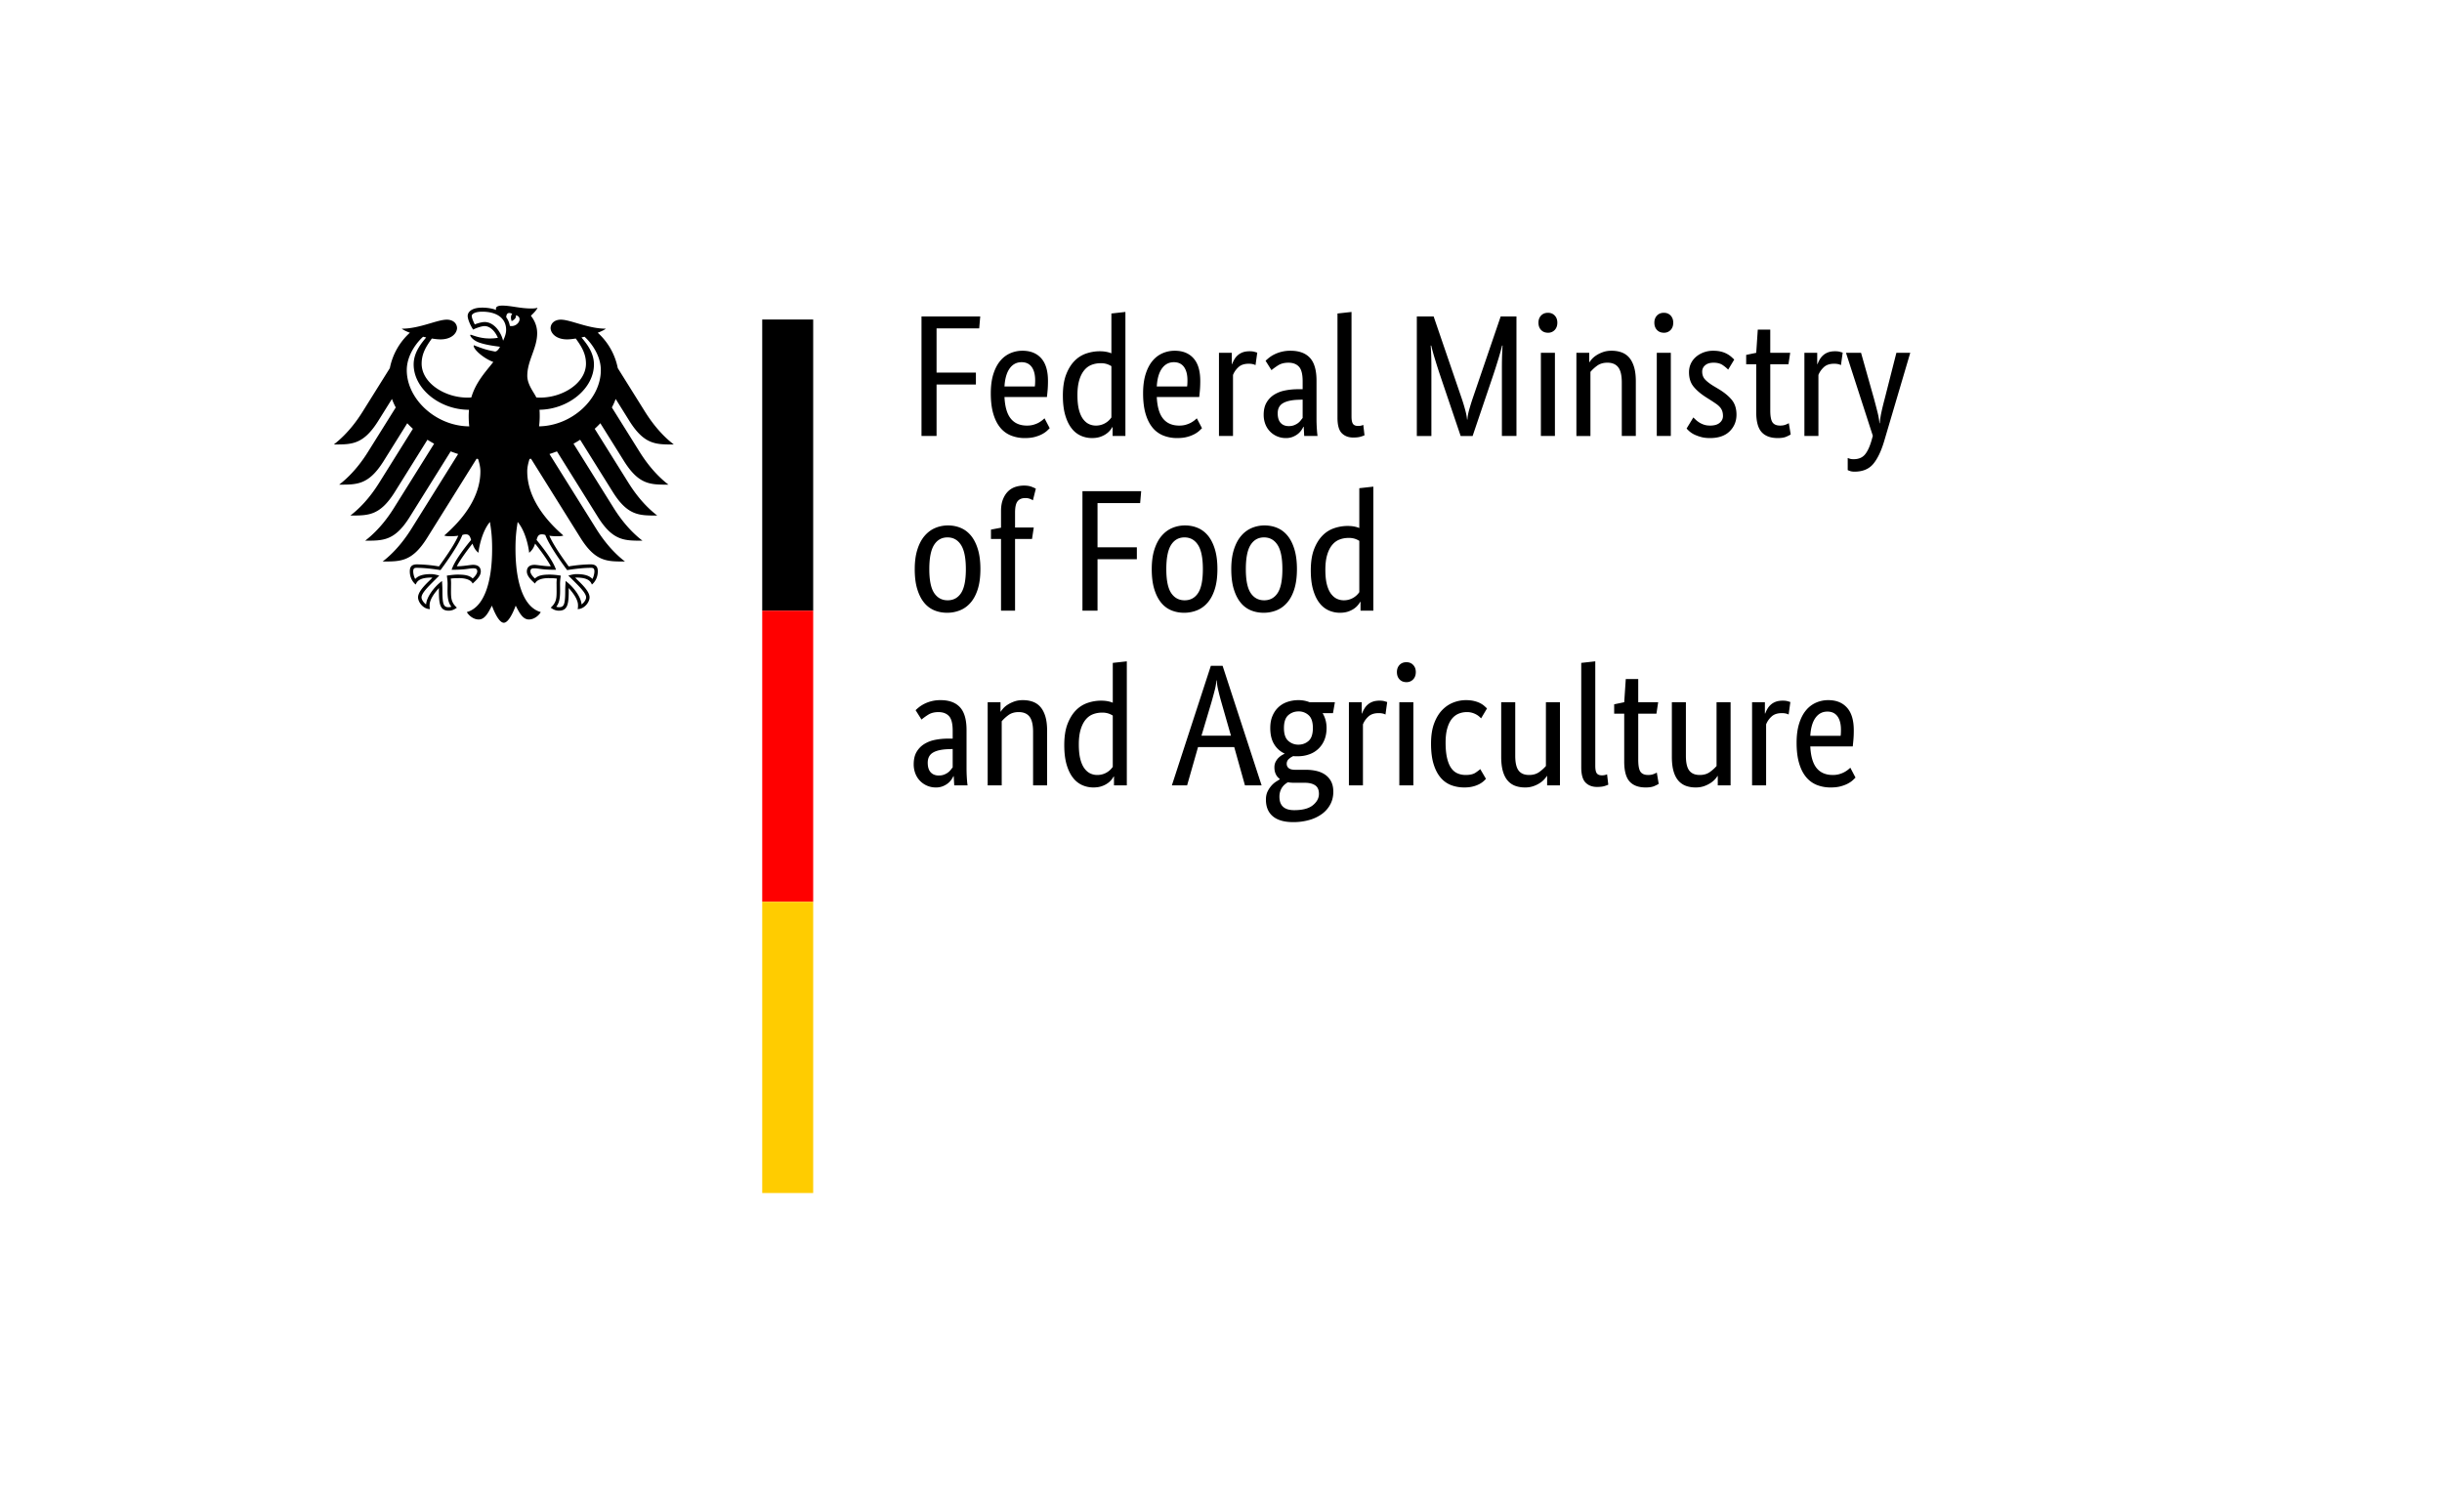 <svg xmlns="http://www.w3.org/2000/svg" xml:space="preserve" fill-rule="evenodd" stroke-linejoin="round" stroke-miterlimit="2" clip-rule="evenodd" viewBox="0 0 168 104"><path fill="#fff" fill-rule="nonzero" d="M0 0h168v104H0z"/><g transform="matrix(.623 0 0 .623 22.99 21.011)"><clipPath id="a"><path d="M0 0h199v99H0z"/></clipPath><g clip-path="url(#a)"><path fill="none" d="M0 0h199v99H0z"/><path fill-rule="nonzero" d="M64.856 14.421v-13.2h6.486l-.114 1.32H66.52V7.42h4.344v1.32H66.52v5.681h-1.664Zm13.967-6.083c0 .395-.013.736-.039 1.022-.026.288-.05.54-.075.756H74.02c.052 1.085.285 1.882.7 2.392.413.51 1.01.765 1.788.765.268 0 .51-.032.726-.096.217-.063.405-.14.566-.228a3.166 3.166 0 0 0 .64-.48l.574 1.09c-.064.065-.16.158-.286.279-.129.12-.3.242-.518.363-.217.12-.484.227-.802.315-.32.09-.696.135-1.13.135a4.057 4.057 0 0 1-1.558-.288 2.94 2.94 0 0 1-1.187-.889c-.324-.402-.577-.911-.755-1.53-.179-.62-.269-1.362-.269-2.228 0-.817.093-1.523.278-2.115.185-.593.436-1.082.756-1.464a3.007 3.007 0 0 1 1.11-.85 3.34 3.34 0 0 1 1.358-.279c.88 0 1.569.278 2.066.833.496.555.746 1.387.746 2.497Zm-2.909-2.066c-.548 0-.987.228-1.32.688-.33.46-.522 1.122-.574 1.99h3.35c.012-.064.022-.157.028-.278.007-.12.01-.252.01-.392 0-.638-.129-1.132-.383-1.482-.255-.35-.625-.526-1.11-.526Zm4.553 3.691c0-.93.123-1.709.365-2.334.241-.624.555-1.129.938-1.512a3.256 3.256 0 0 1 1.3-.811c.484-.16.97-.24 1.454-.24.294 0 .548.023.765.068.217.043.395.098.537.162v-4.4l1.548-.172V14.42H85.96v-.976h-.038a2.104 2.104 0 0 1-.21.316 2.076 2.076 0 0 1-.422.401c-.179.136-.402.25-.669.346-.268.095-.58.143-.937.143a3.02 3.02 0 0 1-1.235-.259 2.655 2.655 0 0 1-1.022-.823c-.295-.376-.528-.86-.7-1.453-.172-.593-.259-1.31-.259-2.153Zm3.637 3.31a2.035 2.035 0 0 0 1.502-.631c.094-.102.168-.192.22-.267V6.71a2.417 2.417 0 0 0-.489-.23 2.202 2.202 0 0 0-.698-.095c-.357 0-.693.061-1.004.182-.312.12-.584.321-.814.603-.23.28-.412.643-.545 1.09-.133.447-.2.995-.2 1.646 0 .637.054 1.169.161 1.596.11.428.26.772.45 1.034.192.26.409.449.652.564.24.115.497.172.765.172Zm11.535-4.935c0 .395-.013.736-.038 1.022-.024.288-.05.54-.076.756h-4.688c.052 1.085.285 1.882.7 2.392.414.51 1.01.765 1.787.765.269 0 .512-.032.729-.096.215-.063.403-.14.564-.228a2.807 2.807 0 0 0 .64-.48l.574 1.09c-.063.065-.16.158-.286.279-.13.12-.301.242-.518.363a3.66 3.66 0 0 1-.802.315c-.32.09-.697.135-1.13.135a4.057 4.057 0 0 1-1.559-.288 2.94 2.94 0 0 1-1.186-.889c-.325-.402-.577-.911-.756-1.53-.178-.62-.268-1.362-.268-2.228 0-.817.093-1.523.278-2.115.185-.593.437-1.082.756-1.464a3.007 3.007 0 0 1 1.109-.85 3.34 3.34 0 0 1 1.358-.279c.88 0 1.57.278 2.066.833.499.555.746 1.387.746 2.497Zm-2.908-2.066c-.548 0-.987.228-1.32.688-.331.46-.522 1.122-.574 1.99h3.349c.013-.064.022-.157.029-.278.006-.12.01-.252.01-.392 0-.638-.129-1.132-.383-1.482-.256-.35-.625-.526-1.111-.526Zm9.011.325a1.07 1.07 0 0 0-.247-.097 1.932 1.932 0 0 0-.518-.056c-.484 0-.863.13-1.138.392-.274.26-.468.545-.584.85v6.735h-1.55V5.238h1.417v1.243h.038c.065-.179.147-.354.25-.526.1-.172.228-.325.382-.458.153-.135.334-.24.545-.317.21-.075.462-.114.756-.114.217 0 .392.02.525.058.134.037.24.069.316.095l-.192 1.378Zm.9 5.49c0-.535.102-.982.306-1.34a2.51 2.51 0 0 1 .823-.87 3.52 3.52 0 0 1 1.214-.478c.466-.095.96-.143 1.484-.143h.477v-.88c0-.778-.136-1.315-.411-1.607-.273-.295-.66-.44-1.158-.44-.458 0-.84.099-1.148.297a6.986 6.986 0 0 0-.726.525l-.65-1.034c.101-.1.232-.217.392-.344a3.3 3.3 0 0 1 .582-.363 3.925 3.925 0 0 1 1.78-.402c.944 0 1.658.262 2.143.785.484.522.727 1.365.727 2.525v4.19c0 .396.013.781.039 1.158.025.376.051.628.077.755h-1.475l-.056-1.014h-.038a2.488 2.488 0 0 1-.23.392c-.103.146-.23.281-.383.402-.153.12-.338.227-.555.315a1.99 1.99 0 0 1-.765.135 2.413 2.413 0 0 1-1.75-.727 2.39 2.39 0 0 1-.517-.813 2.794 2.794 0 0 1-.181-1.024Zm2.774 1.244c.217 0 .408-.032.574-.096.165-.064.31-.14.43-.23.121-.089.224-.188.306-.296.084-.108.156-.2.22-.278v-2.027l-.496.019c-.74.026-1.303.153-1.685.383-.383.23-.574.6-.574 1.109 0 .473.11.826.326 1.061.217.236.516.355.899.355Zm6.926-1.053c0 .383.055.651.162.804.108.153.298.23.565.23.14 0 .258-.013.353-.039a1.2 1.2 0 0 0 .22-.077l.134 1.148c-.076.039-.215.09-.42.154-.204.063-.479.095-.823.095-.522 0-.943-.159-1.262-.477-.32-.32-.479-.888-.479-1.704V.896l1.55-.172v11.554ZM130.556 1.22v13.201h-1.608V6.98c0-.382.003-.74.01-1.072.006-.331.016-.624.029-.88.012-.255.025-.453.038-.593h-.058c-.064.294-.194.769-.392 1.426a68.09 68.09 0 0 1-.678 2.114l-2.182 6.447h-1.32l-2.182-6.447a68.09 68.09 0 0 1-.678-2.114 21.724 21.724 0 0 1-.392-1.426h-.058a28.83 28.83 0 0 1 .068 1.482c.006.327.009.68.009 1.063v7.442h-1.608v-13.2h1.857l3.117 9.105c.142.422.266.833.373 1.235.11.402.176.75.201 1.042h.039c.013-.293.074-.637.182-1.032.109-.396.233-.804.373-1.225l3.119-9.126h1.74Zm4.247 13.201h-1.55V5.238h1.55v9.183Zm-.765-11.402c-.32 0-.574-.102-.765-.307-.192-.204-.288-.47-.288-.804 0-.318.096-.58.288-.784.191-.203.445-.306.765-.306.306 0 .555.103.746.306.191.204.286.466.286.784 0 .333-.095.6-.286.804a.977.977 0 0 1-.746.307Zm8.15 11.402V8.51c0-.778-.13-1.336-.393-1.674-.262-.34-.66-.508-1.196-.508-.458 0-.84.116-1.148.344a4.24 4.24 0 0 0-.726.67v7.08h-1.55V5.237h1.416v1.034h.039c.037-.077.12-.188.247-.336.129-.146.294-.286.499-.421.204-.134.445-.251.726-.354.28-.101.6-.153.957-.153.408 0 .778.061 1.11.182.33.122.612.317.842.583.228.269.406.616.535 1.044.127.426.191.953.191 1.577v6.027h-1.55Zm5.414 0h-1.55V5.238h1.55v9.183Zm-.765-11.402c-.32 0-.574-.102-.765-.307-.192-.204-.288-.47-.288-.804 0-.318.096-.58.288-.784.191-.203.445-.306.765-.306.306 0 .555.103.746.306.191.204.286.466.286.784 0 .333-.095.6-.286.804a.977.977 0 0 1-.746.307Zm7.098 4.074a3.999 3.999 0 0 0-.556-.467c-.267-.198-.617-.298-1.052-.298-.408 0-.72.097-.937.288a.887.887 0 0 0-.325.688c0 .344.098.629.296.852.198.224.5.461.909.717l.574.344c.625.37 1.115.769 1.474 1.196.357.428.535.98.535 1.655 0 .726-.252 1.339-.755 1.837-.505.497-1.229.746-2.173.746-.37 0-.694-.038-.975-.116a4.28 4.28 0 0 1-.737-.266 2.448 2.448 0 0 1-.525-.335 3.296 3.296 0 0 1-.344-.336l.745-1.223c.076.075.17.165.277.267.11.102.24.2.392.297.153.095.325.175.516.238.192.064.415.096.67.096.459 0 .811-.102 1.052-.305.243-.204.365-.453.365-.748 0-.215-.029-.403-.087-.564a1.278 1.278 0 0 0-.258-.43 2.266 2.266 0 0 0-.422-.363 18.653 18.653 0 0 0-.574-.382l-.574-.365c-.572-.37-1.022-.759-1.347-1.166-.326-.408-.489-.932-.489-1.569 0-.344.068-.66.201-.947.134-.288.322-.535.565-.746.242-.21.525-.376.852-.498a2.97 2.97 0 0 1 1.042-.182c.356 0 .664.036.918.106a2.722 2.722 0 0 1 1.12.592c.12.11.219.2.296.278l-.669 1.11Zm6.658-.593h-2.01v5.09c0 .65.084 1.093.25 1.33.165.236.446.353.842.353.228 0 .426-.032.591-.096.166-.063.288-.12.365-.172l.21 1.244c-.063.052-.218.13-.459.24-.243.108-.567.162-.976.162-.79 0-1.384-.22-1.78-.66-.395-.44-.593-1.171-.593-2.19V6.5h-1.11V5.467l1.11-.23.172-2.564h1.378v2.564h2.201l-.191 1.262Zm5.796.097a1.07 1.07 0 0 0-.248-.097 1.932 1.932 0 0 0-.518-.056c-.484 0-.863.13-1.138.392-.273.26-.468.545-.584.85v6.735h-1.548V5.238h1.415v1.243h.039c.064-.179.146-.354.249-.526.101-.172.228-.325.382-.458.153-.135.335-.24.545-.317.211-.075.462-.114.756-.114.217 0 .392.02.526.058.133.037.24.069.315.095l-.191 1.378Zm7.652-1.359-2.87 9.719c-.33 1.122-.736 1.97-1.213 2.545-.48.574-1.17.86-2.076.86-.191 0-.352-.023-.479-.066a2.49 2.49 0 0 1-.267-.106v-1.34c.063.026.146.055.248.087.103.033.236.049.402.049.548 0 .966-.174 1.254-.518.286-.344.532-.873.736-1.587l.133-.479-2.964-9.164h1.664l1.434 5.088c.141.525.268 1.012.382 1.465.116.452.185.857.211 1.214h.039c.025-.357.086-.759.181-1.204.097-.447.214-.931.354-1.455l1.3-5.108h1.531ZM64.111 29.122c0-.842.1-1.569.297-2.181.196-.611.464-1.113.802-1.502.34-.39.727-.675 1.167-.86.44-.185.909-.278 1.407-.278.51 0 .982.093 1.415.278.434.185.81.47 1.13.86.318.389.57.89.756 1.502.185.612.276 1.339.276 2.181 0 .854-.095 1.589-.286 2.201-.191.611-.457 1.113-.794 1.502-.338.389-.73.672-1.177.85a3.78 3.78 0 0 1-1.416.269c-.51 0-.983-.09-1.415-.269a2.842 2.842 0 0 1-1.129-.85c-.32-.39-.57-.888-.755-1.494-.187-.604-.279-1.342-.279-2.209Zm5.644 0c0-1.225-.18-2.114-.537-2.669-.357-.554-.854-.832-1.492-.832s-1.132.278-1.482.832c-.35.555-.526 1.444-.526 2.67 0 1.224.179 2.104.536 2.64.356.534.853.803 1.491.803.639 0 1.132-.269 1.483-.804.35-.535.527-1.415.527-2.64Zm7.307-3.33h-1.874v7.922h-1.55v-7.921h-1.11V24.76l1.11-.211v-1.838c0-.497.07-.924.21-1.281.14-.357.325-.65.555-.88.23-.23.498-.395.804-.498.305-.101.632-.153.976-.153.331 0 .612.045.842.134.229.09.383.16.458.21l-.324 1.283a1.935 1.935 0 0 0-.325-.164 1.4 1.4 0 0 0-.518-.085c-.37 0-.65.114-.84.344-.192.23-.288.651-.288 1.264v1.645h2.066l-.192 1.262Zm5.568 7.922V20.513h6.485l-.114 1.32h-4.706v4.88h4.343v1.32h-4.343v5.68H82.63Zm7.652-4.592c0-.842.1-1.569.298-2.181.198-.611.465-1.113.804-1.502.337-.39.726-.675 1.165-.86a3.6 3.6 0 0 1 1.407-.278c.51 0 .982.093 1.416.278.433.185.81.47 1.13.86.317.389.57.89.755 1.502.185.612.276 1.339.276 2.181 0 .854-.095 1.589-.286 2.201-.191.611-.457 1.113-.794 1.502-.338.389-.73.672-1.177.85a3.779 3.779 0 0 1-1.415.269c-.511 0-.982-.09-1.416-.269a2.842 2.842 0 0 1-1.129-.85c-.318-.39-.57-.888-.755-1.494-.185-.604-.279-1.342-.279-2.209Zm5.645 0c0-1.225-.178-2.114-.535-2.669-.359-.554-.856-.832-1.494-.832-.636 0-1.132.278-1.482.832-.35.555-.526 1.444-.526 2.67 0 1.224.179 2.104.536 2.64.356.534.855.803 1.491.803.639 0 1.132-.269 1.484-.804.35-.535.526-1.415.526-2.64Zm3.137 0c0-.842.1-1.569.297-2.181.198-.611.465-1.113.804-1.502a3.15 3.15 0 0 1 1.167-.86 3.587 3.587 0 0 1 1.405-.278c.51 0 .983.093 1.417.278.432.185.81.47 1.128.86.319.389.571.89.756 1.502.185.612.277 1.339.277 2.181 0 .854-.095 1.589-.287 2.201-.19.611-.456 1.113-.794 1.502-.337.389-.73.672-1.177.85a3.772 3.772 0 0 1-1.414.269c-.512 0-.983-.09-1.417-.269a2.842 2.842 0 0 1-1.128-.85c-.319-.39-.571-.888-.756-1.494-.185-.604-.278-1.342-.278-2.209Zm5.644 0c0-1.225-.178-2.114-.535-2.669-.357-.554-.855-.832-1.493-.832-.637 0-1.132.278-1.483.832-.35.555-.525 1.444-.525 2.67 0 1.224.178 2.104.535 2.64.357.534.855.803 1.492.803.638 0 1.132-.269 1.484-.804.35-.535.525-1.415.525-2.64Zm3.137.134c0-.931.122-1.71.365-2.335.241-.624.555-1.128.937-1.511a3.256 3.256 0 0 1 1.301-.812c.484-.159.97-.24 1.453-.24.295 0 .549.023.766.068.217.044.395.098.535.162v-4.4l1.55-.172v13.698h-1.415v-.976h-.038a2.104 2.104 0 0 1-.211.315 2.119 2.119 0 0 1-.421.402c-.179.135-.402.25-.67.346-.268.095-.58.143-.936.143a3.02 3.02 0 0 1-1.235-.26 2.657 2.657 0 0 1-1.024-.822c-.293-.376-.526-.86-.698-1.454-.172-.593-.259-1.31-.259-2.152Zm3.635 3.31a2.039 2.039 0 0 0 1.722-.899v-5.664a2.361 2.361 0 0 0-.487-.23 2.202 2.202 0 0 0-.698-.094c-.357 0-.693.06-1.005.181-.312.12-.583.322-.813.603-.23.28-.412.643-.545 1.09-.134.447-.201.995-.201 1.646 0 .637.055 1.17.162 1.597.11.428.26.772.45 1.034.192.26.409.448.65.564.243.114.498.172.765.172ZM63.996 50.672c0-.535.102-.982.306-1.34a2.51 2.51 0 0 1 .823-.869 3.52 3.52 0 0 1 1.214-.48c.466-.094.96-.142 1.484-.142h.477v-.88c0-.778-.137-1.315-.411-1.607-.274-.295-.66-.44-1.158-.44-.458 0-.84.099-1.148.297a6.986 6.986 0 0 0-.727.525l-.65-1.033c.102-.102.232-.217.393-.344.16-.127.354-.248.582-.364a3.925 3.925 0 0 1 1.78-.402c.944 0 1.657.262 2.143.785.484.522.727 1.365.727 2.526v4.19c0 .395.013.78.038 1.157.026.376.052.628.077.755h-1.474l-.058-1.014h-.037a2.488 2.488 0 0 1-.23.392c-.102.148-.23.282-.382.402-.153.12-.338.227-.555.315a1.99 1.99 0 0 1-.765.135 2.413 2.413 0 0 1-1.75-.727 2.39 2.39 0 0 1-.517-.813 2.794 2.794 0 0 1-.182-1.024Zm2.774 1.244c.217 0 .408-.032.574-.096.165-.064.31-.14.43-.23.121-.088.224-.188.306-.296a8.62 8.62 0 0 1 .22-.278V48.99l-.497.019c-.74.026-1.302.153-1.685.383-.382.23-.573.6-.573 1.109 0 .473.109.826.326 1.061.217.236.516.355.899.355Zm10.408 1.09v-5.911c0-.778-.132-1.336-.392-1.674-.262-.339-.661-.508-1.196-.508-.46 0-.843.116-1.148.344a4.24 4.24 0 0 0-.727.67v7.08h-1.55v-9.184h1.416v1.034h.037c.04-.077.123-.188.25-.336a2.41 2.41 0 0 1 .496-.42c.205-.135.447-.252.729-.355.28-.101.6-.153.956-.153.409 0 .777.061 1.11.182a2 2 0 0 1 .84.584c.23.268.409.615.537 1.043.127.426.192.953.192 1.577v6.027h-1.55Zm3.444-4.458c0-.93.12-1.709.363-2.334.243-.624.555-1.129.937-1.511a3.267 3.267 0 0 1 1.301-.812c.485-.161.97-.24 1.455-.24.293 0 .548.023.765.068.216.043.394.098.536.162v-4.4l1.55-.172v13.697h-1.417v-.975h-.039a2.104 2.104 0 0 1-.21.315 2.063 2.063 0 0 1-.42.402 2.54 2.54 0 0 1-.67.345c-.269.095-.58.143-.937.143a3.02 3.02 0 0 1-1.235-.259 2.64 2.64 0 0 1-1.023-.823c-.294-.376-.527-.86-.7-1.453-.171-.593-.256-1.31-.256-2.153Zm3.635 3.31a2.035 2.035 0 0 0 1.501-.631c.095-.102.17-.192.22-.267v-5.664a2.417 2.417 0 0 0-.488-.23 2.202 2.202 0 0 0-.698-.095c-.357 0-.693.061-1.005.182-.312.12-.583.321-.813.603-.229.28-.41.644-.545 1.09-.134.447-.201.995-.201 1.646 0 .637.054 1.169.164 1.596.107.428.257.772.448 1.034.192.26.409.449.651.564.242.115.497.172.766.172Zm18.156 1.148h-1.838l-1.185-4.228h-3.998l-1.206 4.228h-1.683l4.304-13.2h1.3l4.306 13.2Zm-3.386-5.49L97.993 43.9c-.14-.485-.262-.948-.363-1.387a6.188 6.188 0 0 1-.172-1.1h-.039a5.578 5.578 0 0 1-.182 1.08c-.109.428-.233.883-.373 1.369l-1.09 3.654h3.253Zm11.268-2.487h-1.148c.293.484.44 1.032.44 1.645 0 .485-.08.92-.239 1.31a2.772 2.772 0 0 1-1.685 1.598c-.389.14-.805.21-1.252.21h-.25c-.075 0-.158-.006-.247-.019a1.869 1.869 0 0 0-.479.306.695.695 0 0 0-.249.554c0 .192.074.35.22.47.147.12.386.182.717.182h1.167c.435 0 .836.045 1.206.133.37.09.692.233.967.43.274.199.487.451.641.756.153.306.228.677.228 1.11 0 .498-.104.95-.315 1.358-.21.409-.506.76-.889 1.053a4.348 4.348 0 0 1-1.397.688 6.34 6.34 0 0 1-1.836.25c-.982 0-1.728-.214-2.24-.642-.51-.427-.765-1.042-.765-1.845 0-.345.061-.642.182-.891a2.87 2.87 0 0 1 .43-.65c.166-.185.335-.33.507-.44l.412-.259v-.037c-.396-.294-.594-.722-.594-1.283 0-.241.049-.452.145-.63.095-.179.204-.327.325-.44.12-.115.243-.208.363-.279.12-.069.214-.117.278-.143v-.038a2.585 2.585 0 0 1-1.138-1.023c-.288-.466-.43-1.063-.43-1.79 0-.509.081-.96.248-1.348.166-.39.39-.71.67-.966s.609-.447.985-.574a3.776 3.776 0 0 1 1.215-.192c.433 0 .841.077 1.224.23h2.794l-.21 1.206Zm-4.267 7.69c-.268 0-.503-.018-.707-.057-.116.063-.227.14-.336.23a1.605 1.605 0 0 0-.296.325c-.09.127-.162.277-.22.45a1.89 1.89 0 0 0-.087.601c0 .983.544 1.475 1.627 1.475.931 0 1.62-.182 2.066-.545.447-.365.67-.782.67-1.254 0-.447-.141-.762-.42-.947-.282-.185-.658-.278-1.13-.278h-1.167Zm2.047-6.045c0-.663-.156-1.135-.468-1.417a1.6 1.6 0 0 0-1.101-.42c-.445 0-.828.14-1.148.42-.318.282-.477.754-.477 1.417 0 .664.159 1.135.477 1.416.32.28.69.42 1.11.42.446 0 .826-.14 1.14-.42.311-.281.467-.752.467-1.416Zm8.016-1.492a1.104 1.104 0 0 0-.247-.097 1.932 1.932 0 0 0-.518-.056c-.484 0-.864.13-1.138.392-.274.26-.468.545-.584.85v6.735h-1.55v-9.183h1.417v1.243h.038c.064-.179.146-.354.25-.526.1-.172.228-.325.382-.458.153-.135.334-.24.545-.317.21-.075.461-.114.756-.114.217 0 .392.02.525.058.134.037.24.07.315.095l-.19 1.378Zm3.08 7.824h-1.55v-9.183h1.55v9.183Zm-.765-11.401c-.318 0-.574-.103-.765-.308-.191-.204-.286-.47-.286-.803 0-.319.095-.58.286-.785.191-.203.447-.305.765-.305.307 0 .555.102.746.305.192.204.288.466.288.785 0 .332-.096.6-.288.803a.975.975 0 0 1-.746.308Zm8.246 3.998a4.934 4.934 0 0 0-.181-.172 1.82 1.82 0 0 0-.316-.23 2.147 2.147 0 0 0-.46-.201 1.984 1.984 0 0 0-.612-.087c-.331 0-.64.061-.928.182a1.892 1.892 0 0 0-.746.583c-.21.269-.376.616-.496 1.044-.123.428-.182.947-.182 1.56 0 .675.053 1.242.162 1.702.108.458.258.825.449 1.1.191.274.424.472.7.593.273.12.576.181.908.181.472 0 .832-.083 1.08-.249.25-.165.424-.299.527-.402l.63 1.073a2.426 2.426 0 0 1-.746.593 3.147 3.147 0 0 1-.697.257c-.275.07-.59.106-.947.106-.51 0-.989-.083-1.436-.249a2.852 2.852 0 0 1-1.167-.823c-.331-.383-.592-.88-.783-1.492-.191-.613-.288-1.371-.288-2.277 0-.879.114-1.625.344-2.237.23-.613.53-1.107.9-1.483.37-.378.78-.65 1.234-.823a3.828 3.828 0 0 1 1.368-.259c.344 0 .648.032.908.097.262.062.486.143.67.238.186.096.338.197.459.307.122.107.22.2.297.276l-.65 1.092Zm8.706 7.403h-1.416v-1.033h-.039c-.039.077-.12.188-.248.336a2.528 2.528 0 0 1-.488.42 3.275 3.275 0 0 1-.717.355 2.749 2.749 0 0 1-.938.152c-.408 0-.775-.06-1.1-.181a2.015 2.015 0 0 1-.832-.584c-.23-.268-.405-.616-.526-1.043-.122-.428-.183-.954-.183-1.58v-6.025h1.55v5.912c0 .765.125 1.31.374 1.636.248.325.634.487 1.156.487.447 0 .823-.11 1.13-.334.306-.223.549-.444.727-.66v-7.04h1.55v9.182Zm3.902-2.143c0 .383.055.651.162.804.11.153.298.23.565.23.141 0 .258-.013.355-.039.095-.025.169-.05.219-.077l.135 1.148c-.078.039-.217.09-.422.155-.204.062-.479.094-.823.094-.522 0-.944-.159-1.262-.477-.318-.32-.479-.888-.479-1.704V39.48l1.55-.172v11.554Zm6.754-5.778h-2.01v5.09c0 .65.084 1.093.25 1.33.165.236.446.353.842.353.23 0 .428-.032.593-.096.166-.063.286-.12.364-.172l.21 1.244c-.064.052-.217.13-.46.24-.242.108-.567.162-.976.162-.79 0-1.384-.22-1.78-.66-.393-.44-.591-1.17-.591-2.19v-5.3h-1.11v-1.033l1.11-.23.172-2.564h1.376v2.564h2.201l-.191 1.262Zm8.188 7.921h-1.416v-1.033h-.037a1.948 1.948 0 0 1-.25.336c-.127.146-.289.286-.487.42a3.254 3.254 0 0 1-.718.355c-.28.1-.594.152-.938.152-.408 0-.775-.06-1.1-.181a2.026 2.026 0 0 1-.832-.584c-.228-.268-.405-.616-.526-1.043-.12-.428-.182-.954-.182-1.58v-6.025h1.55v5.912c0 .765.124 1.31.373 1.636.25.325.635.487 1.158.487.447 0 .823-.11 1.128-.334.306-.223.549-.444.727-.66v-7.04h1.55v9.182Zm6.41-7.824a1.127 1.127 0 0 0-.25-.097 1.91 1.91 0 0 0-.515-.056c-.486 0-.865.13-1.139.392a2.27 2.27 0 0 0-.583.85v6.735h-1.55v-9.183h1.415v1.243h.038c.065-.179.147-.354.25-.526.1-.172.23-.325.382-.458.153-.135.335-.24.545-.317.21-.075.462-.114.756-.114.217 0 .392.02.526.058.135.037.24.07.316.095l-.191 1.378Zm7.193 1.74c0 .396-.013.737-.039 1.023-.025.288-.051.54-.075.756h-4.688c.051 1.085.284 1.883.697 2.392.415.51 1.012.765 1.79.765.268 0 .51-.032.726-.096a2.712 2.712 0 0 0 .967-.497c.109-.088.188-.159.24-.21l.573 1.09c-.064.064-.159.157-.286.278-.129.12-.3.243-.518.363-.217.12-.484.227-.803.315-.319.09-.695.135-1.13.135a4.07 4.07 0 0 1-1.559-.287 2.945 2.945 0 0 1-1.184-.89c-.327-.401-.578-.911-.756-1.53-.179-.619-.269-1.362-.269-2.228 0-.817.094-1.523.279-2.115.184-.593.435-1.082.755-1.464a3.007 3.007 0 0 1 1.11-.85 3.34 3.34 0 0 1 1.358-.279c.88 0 1.57.278 2.066.833.497.555.746 1.387.746 2.497Zm-2.908-2.065c-.549 0-.99.228-1.32.688-.332.46-.523 1.122-.574 1.99h3.349c.012-.064.022-.157.028-.278.005-.12.009-.252.009-.392 0-.638-.128-1.132-.383-1.482-.254-.35-.624-.526-1.11-.526ZM22.627 13.358c.043-.36.069-.731.069-1.11 0-.208.002-.45-.024-.723 3.204-.045 6.014-2.353 6.014-5.008 0-1.35-.88-2.37-1.377-2.979.11-.024.223-.05.337-.077.47.408 1.8 1.859 1.8 3.69 0 3.185-3.182 6.141-6.82 6.207M19.4 2.266a2.186 2.186 0 0 0-.4-.953c.01-.325.144-.635.666-.38-.283.29-.064.803-.064.803s.579-.269.458-.651c.859.206.241 1.358-.66 1.181m-.745 1.636a3.357 3.357 0 0 0-.669-1.333c-.283-.335-.75-.732-1.38-.732-.288 0-.77.135-1.078.265-.114-.209-.337-.712-.337-.938 0-.234.393-.47 1.147-.47 1.66 0 2.65.75 2.65 2.007 0 .442-.175.844-.333 1.2m4.26 21.383a.98.98 0 0 1 .4.073c.477 1.299 2.318 3.75 2.395 3.855l.016.022.027-.006c.452-.072 1.605-.246 2.57-.246h.022c.104 0 .223 0 .299.074.063.063.093.172.093.328 0 .24-.101.65-.223.825-.338-.368-.886-.534-1.764-.534-.264 0-.575.079-.744.124l-.07.014-.078.021.506.507c.782.781 1.457 1.455 1.457 1.903 0 .27-.264.622-.505.778-.053-.821-.883-1.92-1.691-2.537l-.07-.051-.012.29c-.012.195-.03.49-.03.805 0 1.564-.158 1.802-.7 1.802a.99.99 0 0 1-.29-.053c.306-.378.426-.876.426-1.75l-.004-.404-.005-.325c0-.359.037-.624.066-.838l.016-.12-.085-.012a8.776 8.776 0 0 0-1.086-.1c-.773 0-1.297.071-1.677.428-.25-.202-.508-.551-.508-.771 0-.327.203-.352.47-.352.135 0 .26.019.434.04.333.05.833.124 1.863.124h.065l-.021-.063c-.26-.748-.978-1.835-2.127-3.232.103-.374.204-.619.566-.619m-9.926 3.85-.021.064h.064c1.029 0 1.53-.074 1.863-.124.174-.021.3-.04.434-.04.266 0 .47.025.47.352 0 .22-.257.569-.507.771-.38-.357-.905-.427-1.676-.427-.362 0-.835.064-1.087.1l-.04.004-.045.007.014.12c.03.214.068.48.068.838l-.005.325-.005.403c0 .875.12 1.373.428 1.75a1.01 1.01 0 0 1-.291.054c-.544 0-.701-.238-.701-1.802 0-.315-.016-.61-.028-.806l-.016-.29-.067.052c-.807.616-1.64 1.716-1.69 2.537-.243-.156-.506-.508-.506-.778 0-.448.675-1.122 1.456-1.903l.507-.507-.148-.035c-.17-.045-.481-.124-.746-.124-.877 0-1.423.166-1.762.534-.123-.175-.224-.585-.224-.825 0-.156.03-.265.093-.328.076-.074.195-.074.3-.074h.022c.965 0 2.119.174 2.569.246l.027.006.016-.022c.08-.105 1.918-2.556 2.398-3.855a.96.96 0 0 1 .397-.073c.361 0 .463.245.567.62-1.15 1.396-1.868 2.483-2.128 3.23M8.017 7.152c0-1.831 1.333-3.282 1.803-3.69.112.027.225.053.337.077-.498.61-1.38 1.629-1.38 2.98 0 2.681 2.866 5.009 6.11 5.009-.02.23-.032.471-.032.72 0 .396.023.764.061 1.111-3.669-.022-6.899-3-6.899-6.207m24.608 5.648c1.647 2.603 2.934 2.56 4.88 2.56-1.61-1.234-2.674-2.814-3.182-3.621l-3.006-4.81a7.115 7.115 0 0 0-2.213-3.91c.388-.145.71-.3.902-.446-1.963 0-3.908-.997-4.979-.997-.688 0-1.13.412-1.13.955.043.606.667 1.222 1.82 1.222.26 0 .595-.034.961-.095.624.87 1.127 1.656 1.127 2.778 0 2.106-2.517 3.748-5.06 3.748-.144 0-.28-.007-.424-.016-.23-.523-.996-1.399-.996-2.396 0-1.673 1.091-3.04 1.091-4.697 0-1.031-.501-1.67-.694-1.935.312-.289.652-.644.733-.889-.182.08-.397.089-.71.089-1.22 0-2.213-.317-3.18-.317-.554 0-.702.17-.702.333 0 .06.008.12.024.15a3.26 3.26 0 0 0-.628-.176 4.91 4.91 0 0 0-.922-.082c-1.176 0-1.594.494-1.594.917 0 .356.28 1.01.6 1.508.46-.232 1.01-.388 1.261-.388.626 0 1.18.595 1.475 1.3-.42.05-.5.068-.925.068-1.146 0-1.926-.41-2.087-.41-.014 0-.045.008-.045.034 0 .16.325.585.965.818.844.31 2.108.438 2.318.473 0 .037-.214.436-.453.513a.26.26 0 0 1-.15.005c-.88-.174-1.127-.248-2.244-.672-.034-.013-.055.008-.055.043 0 .442 1.145 1.418 2.17 1.793-.856 1.093-1.925 2.212-2.43 3.918a6.24 6.24 0 0 1-.425.016c-2.541 0-5.059-1.642-5.059-3.748 0-1.122.503-1.908 1.127-2.778.367.061.7.095.961.095 1.153 0 1.777-.616 1.822-1.222 0-.543-.442-.955-1.132-.955-1.07 0-3.014.997-4.98.997.194.146.515.3.901.447a7.122 7.122 0 0 0-2.21 3.908l-3.007 4.81c-.506.808-1.574 2.388-3.183 3.621 1.945 0 3.235.044 4.881-2.56l1.542-2.466c.114.32.254.632.42.938l-3.066 4.905c-.51.813-1.568 2.38-3.184 3.62 1.946 0 3.235.046 4.881-2.556l2.639-4.225c.197.21.405.417.623.613l-3.723 5.961c-.511.815-1.563 2.378-3.182 3.618 1.946 0 3.235.046 4.88-2.557l3.63-5.812c.24.151.484.298.738.436l-4.433 7.092c-.51.815-1.562 2.373-3.181 3.617 1.945 0 3.234.045 4.88-2.556l4.563-7.304c.27.103.544.202.822.29l-5.156 8.253c-.503.804-1.579 2.391-3.18 3.618 1.944 0 3.235.045 4.88-2.557l5.495-8.794c.056.01.11.018.165.03.15.475.254.919.254 1.36 0 2.765-1.813 5.205-3.99 7.09.14.06.382.081.606.081.45 0 .74-.024.944-.06-.505 1.147-1.589 2.628-2.135 3.393a15.89 15.89 0 0 0-2.428-.228c-.71 0-.791.415-.791.786 0 .645.302 1.158.653 1.444.131-.33.397-.77 1.709-.77.025 0 .07.003.131.008-.382.426-1.583 1.397-1.583 2.178 0 .518.567 1.294 1.315 1.294-.043-.167-.039-.32-.039-.435 0-.634.561-1.375 1.036-1.893-.015.155-.007.139-.007.319 0 1.497.135 2.185 1.086 2.185.466 0 .787-.256.898-.333-.617-.568-.65-1.015-.65-1.854l.007-.727a4.077 4.077 0 0 0-.032-.63c.34-.046.478-.046.74-.046 0 0 1.348-.108 1.675.594.366-.336.899-.81.899-1.332 0-.346-.164-.737-.86-.737-.264 0-1.092.161-1.785.161.186-.413 1.014-1.625 1.733-2.505.11.341.278.71.654 1.011.053-.565.385-2.355 1.269-3.401.103.707.241 1.432.241 2.96 0 3.721-.894 6.469-2.793 6.993.248.43.77.817 1.312.817.695 0 1.073-.787 1.458-1.528.201.547.756 1.888 1.312 1.888.557 0 1.113-1.341 1.314-1.888.384.741.764 1.528 1.458 1.528.542 0 1.064-.388 1.312-.817-1.899-.524-2.794-3.272-2.794-6.992 0-1.529.138-2.254.24-2.961.887 1.046 1.22 2.836 1.27 3.401.377-.302.548-.67.655-1.01.717.879 1.547 2.09 1.733 2.504-.692 0-1.522-.16-1.784-.16-.695 0-.859.39-.859.736 0 .522.533.996.9 1.332.322-.702 1.674-.594 1.674-.594.26 0 .4 0 .74.046a3.886 3.886 0 0 0-.032.63l.005.727c0 .84-.033 1.286-.65 1.854.111.077.433.333.899.333.95 0 1.087-.688 1.087-2.185 0-.18.004-.164-.008-.319.474.518 1.035 1.26 1.035 1.893 0 .115.006.268-.04.435.749 0 1.318-.776 1.318-1.294 0-.781-1.2-1.752-1.587-2.178.063-.005.108-.008.132-.008 1.314 0 1.579.44 1.71.77.351-.286.653-.8.653-1.444 0-.371-.08-.786-.79-.786-.679 0-1.714.1-2.428.228-.548-.765-1.629-2.246-2.135-3.392.204.035.495.06.943.06.226 0 .467-.022.607-.083-2.177-1.884-3.99-4.324-3.99-7.088 0-.442.104-.886.253-1.362.053-.011.111-.02.166-.029l5.495 8.794c1.645 2.602 2.936 2.557 4.88 2.557-1.602-1.227-2.677-2.814-3.18-3.618l-5.158-8.252c.28-.089.554-.188.825-.291l4.56 7.304c1.647 2.601 2.936 2.556 4.882 2.556-1.62-1.244-2.67-2.802-3.182-3.617l-4.43-7.092c.25-.138.496-.285.734-.436l3.632 5.812c1.646 2.603 2.934 2.557 4.88 2.557-1.62-1.24-2.67-2.803-3.183-3.618l-3.723-5.961c.219-.196.428-.402.622-.613l2.642 4.225c1.644 2.602 2.934 2.557 4.88 2.557-1.618-1.242-2.673-2.808-3.184-3.621l-3.065-4.905a7.05 7.05 0 0 0 .42-.938l1.54 2.467Z"/><path d="M47.268 1.56h5.627v32.154h-5.627z"/><path fill="red" d="M47.268 33.714h5.627v32.154h-5.627z"/><path fill="#fc0" d="M47.268 65.868h5.627v32.155h-5.627z"/></g></g></svg>